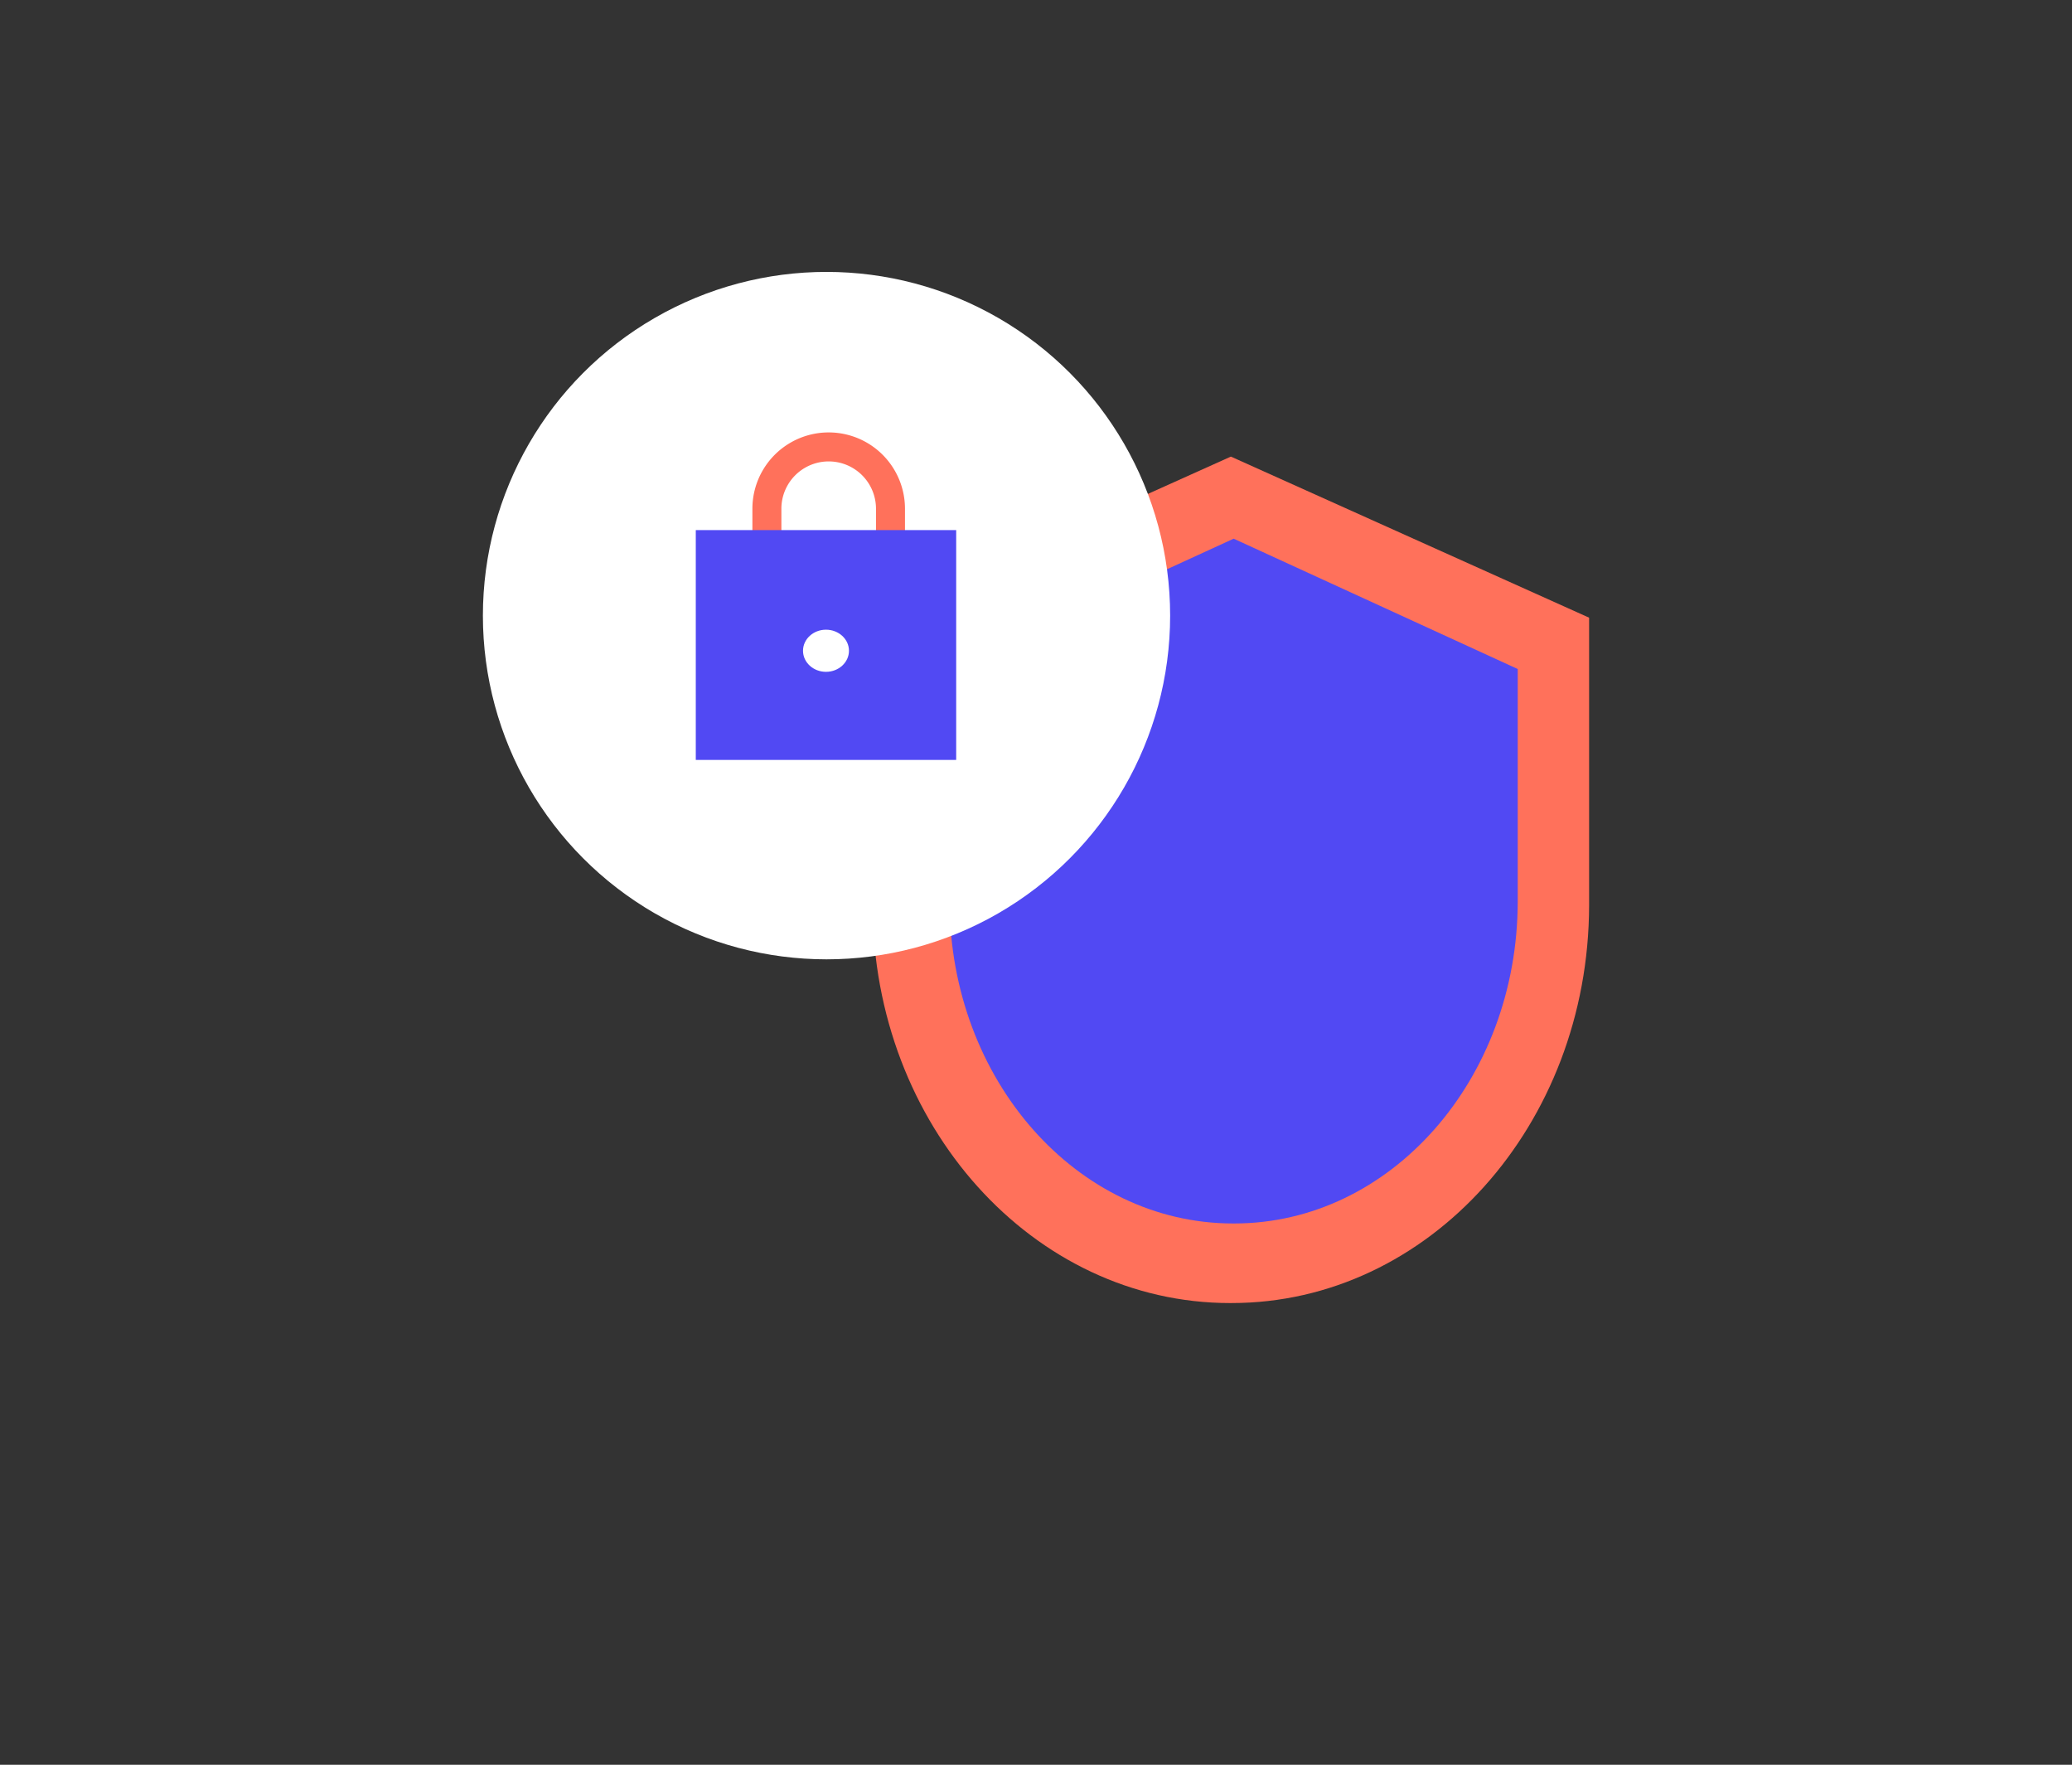 <svg xmlns="http://www.w3.org/2000/svg" width="404" height="344" viewBox="0 0 404 344"><rect x="0" y="0" width="404" height="344" fill="#333333" stroke="none"/><g transform="translate(-1855 -7360)"><rect width="404" height="344" transform="translate(1855 7360)" fill="none"/><g transform="translate(205.973 6603.682)"><path d="M1889.17,1010.32h-.29c-38.433,0-69.623-34.673-69.7-77.517V876.721l69.844-31.4,69.848,31.4V932.8c-.077,42.841-31.268,77.517-69.7,77.517Z" fill="#ff715b"/><path d="M1889.68,994.806h-.23c-30.475,0-55.209-28.051-55.27-62.711V886.727l55.386-25.406,55.389,25.406v45.368c-.061,34.658-24.8,62.709-55.271,62.711Z" fill="#5149f3"/><circle cx="67" cy="67" r="67" transform="translate(1743.182 809.319)" fill="#fff"/><path d="M1825.48,861.434v-5.95a14.875,14.875,0,1,0-29.75,0v5.95Zm-5.652,0h-18.446v-5.95a9.223,9.223,0,1,1,18.446,0Z" fill="#ff715b"/><rect width="50.773" height="44.8" transform="translate(1784.692 859.648)" fill="#5149f3"/><ellipse cx="4.48" cy="4.107" rx="4.48" ry="4.107" transform="translate(1805.599 879.062)" fill="#fff"/></g></g></svg>